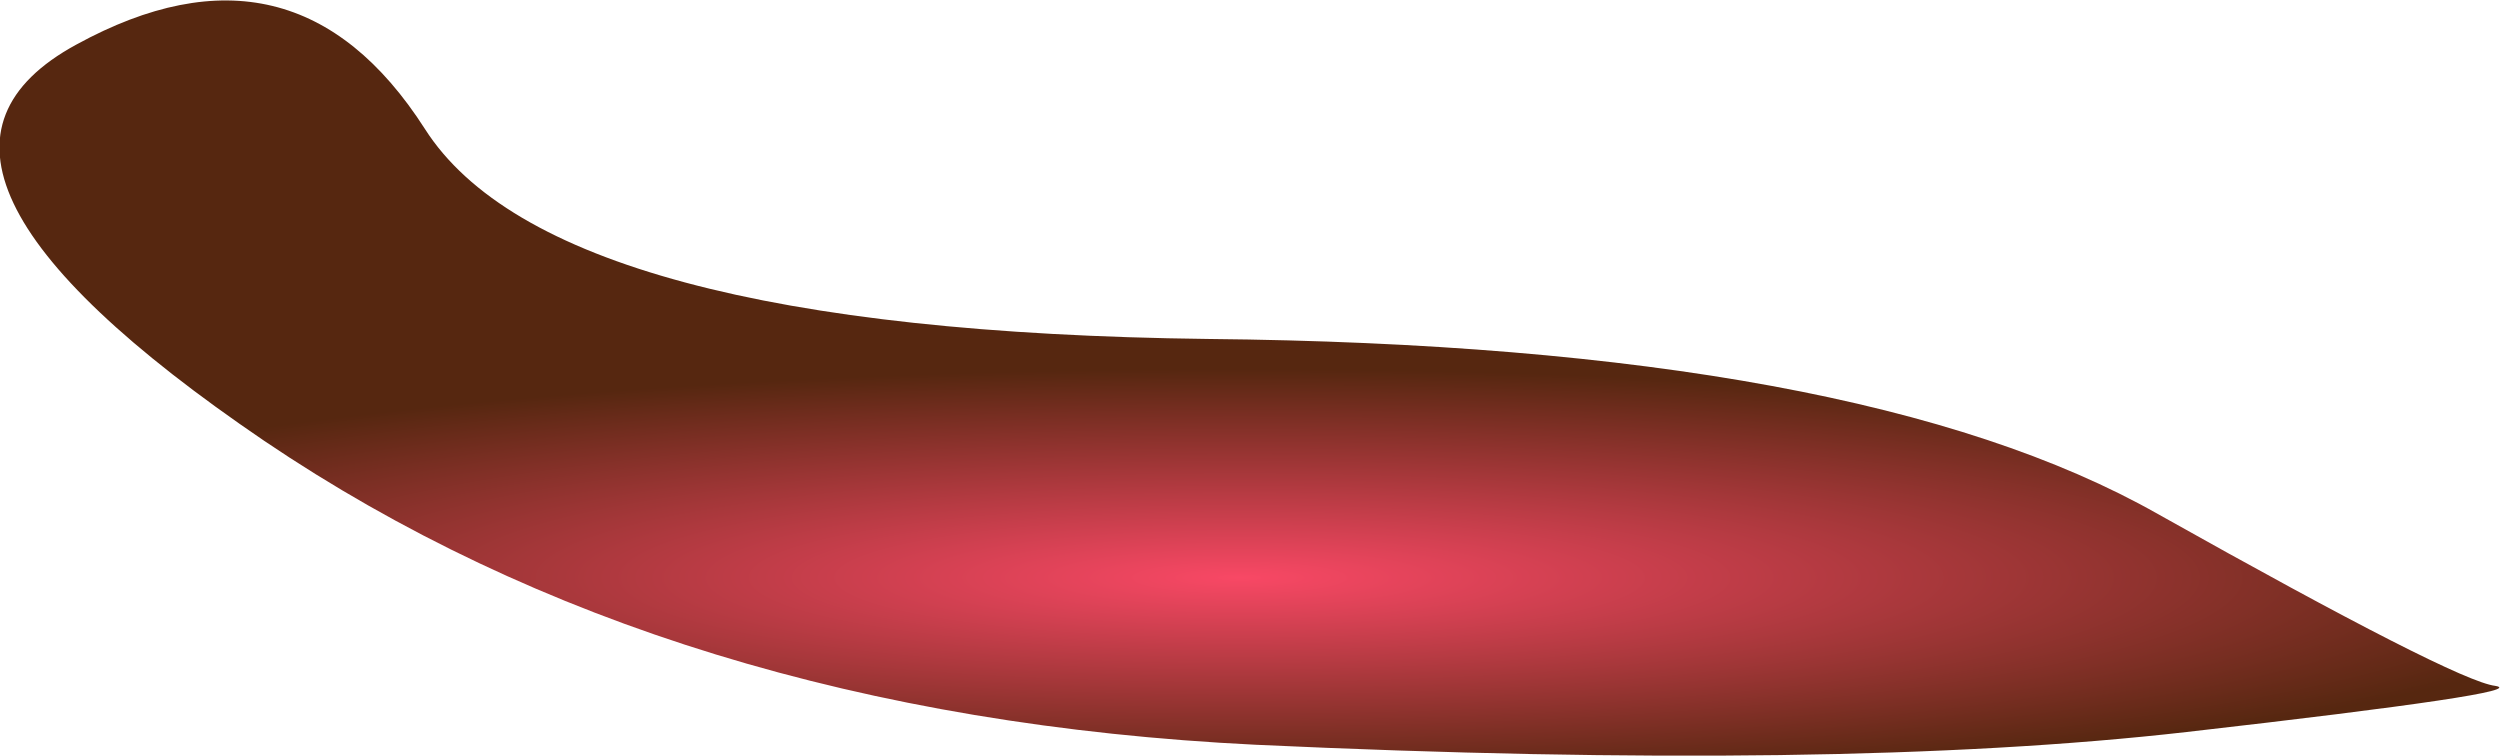 <?xml version="1.0" encoding="UTF-8" standalone="no"?>
<svg xmlns:xlink="http://www.w3.org/1999/xlink" height="23.75px" width="78.55px" xmlns="http://www.w3.org/2000/svg">
  <g transform="matrix(1.0, 0.0, 0.0, 1.0, 41.8, -202.7)">
    <path d="M26.9 225.7 Q15.95 226.95 -2.35 226.1 -20.7 225.2 -33.5 216.55 -46.3 207.85 -39.4 204.1 -32.55 200.35 -28.45 206.75 -24.4 213.1 -3.85 213.35 16.65 213.55 26.0 218.85 35.35 224.1 36.6 224.25 37.85 224.45 26.9 225.7" fill="url(#gradient0)" fill-rule="evenodd" stroke="none"/>
  </g>
  <defs>
    <radialGradient cx="0" cy="0" gradientTransform="matrix(0.054, 0.0, 0.0, 0.008, -2.85, 220.85)" gradientUnits="userSpaceOnUse" id="gradient0" r="819.2" spreadMethod="pad">
      <stop offset="0.0" stop-color="#f84865"/>
      <stop offset="1.0" stop-color="#562710"/>
    </radialGradient>
  </defs>
</svg>
